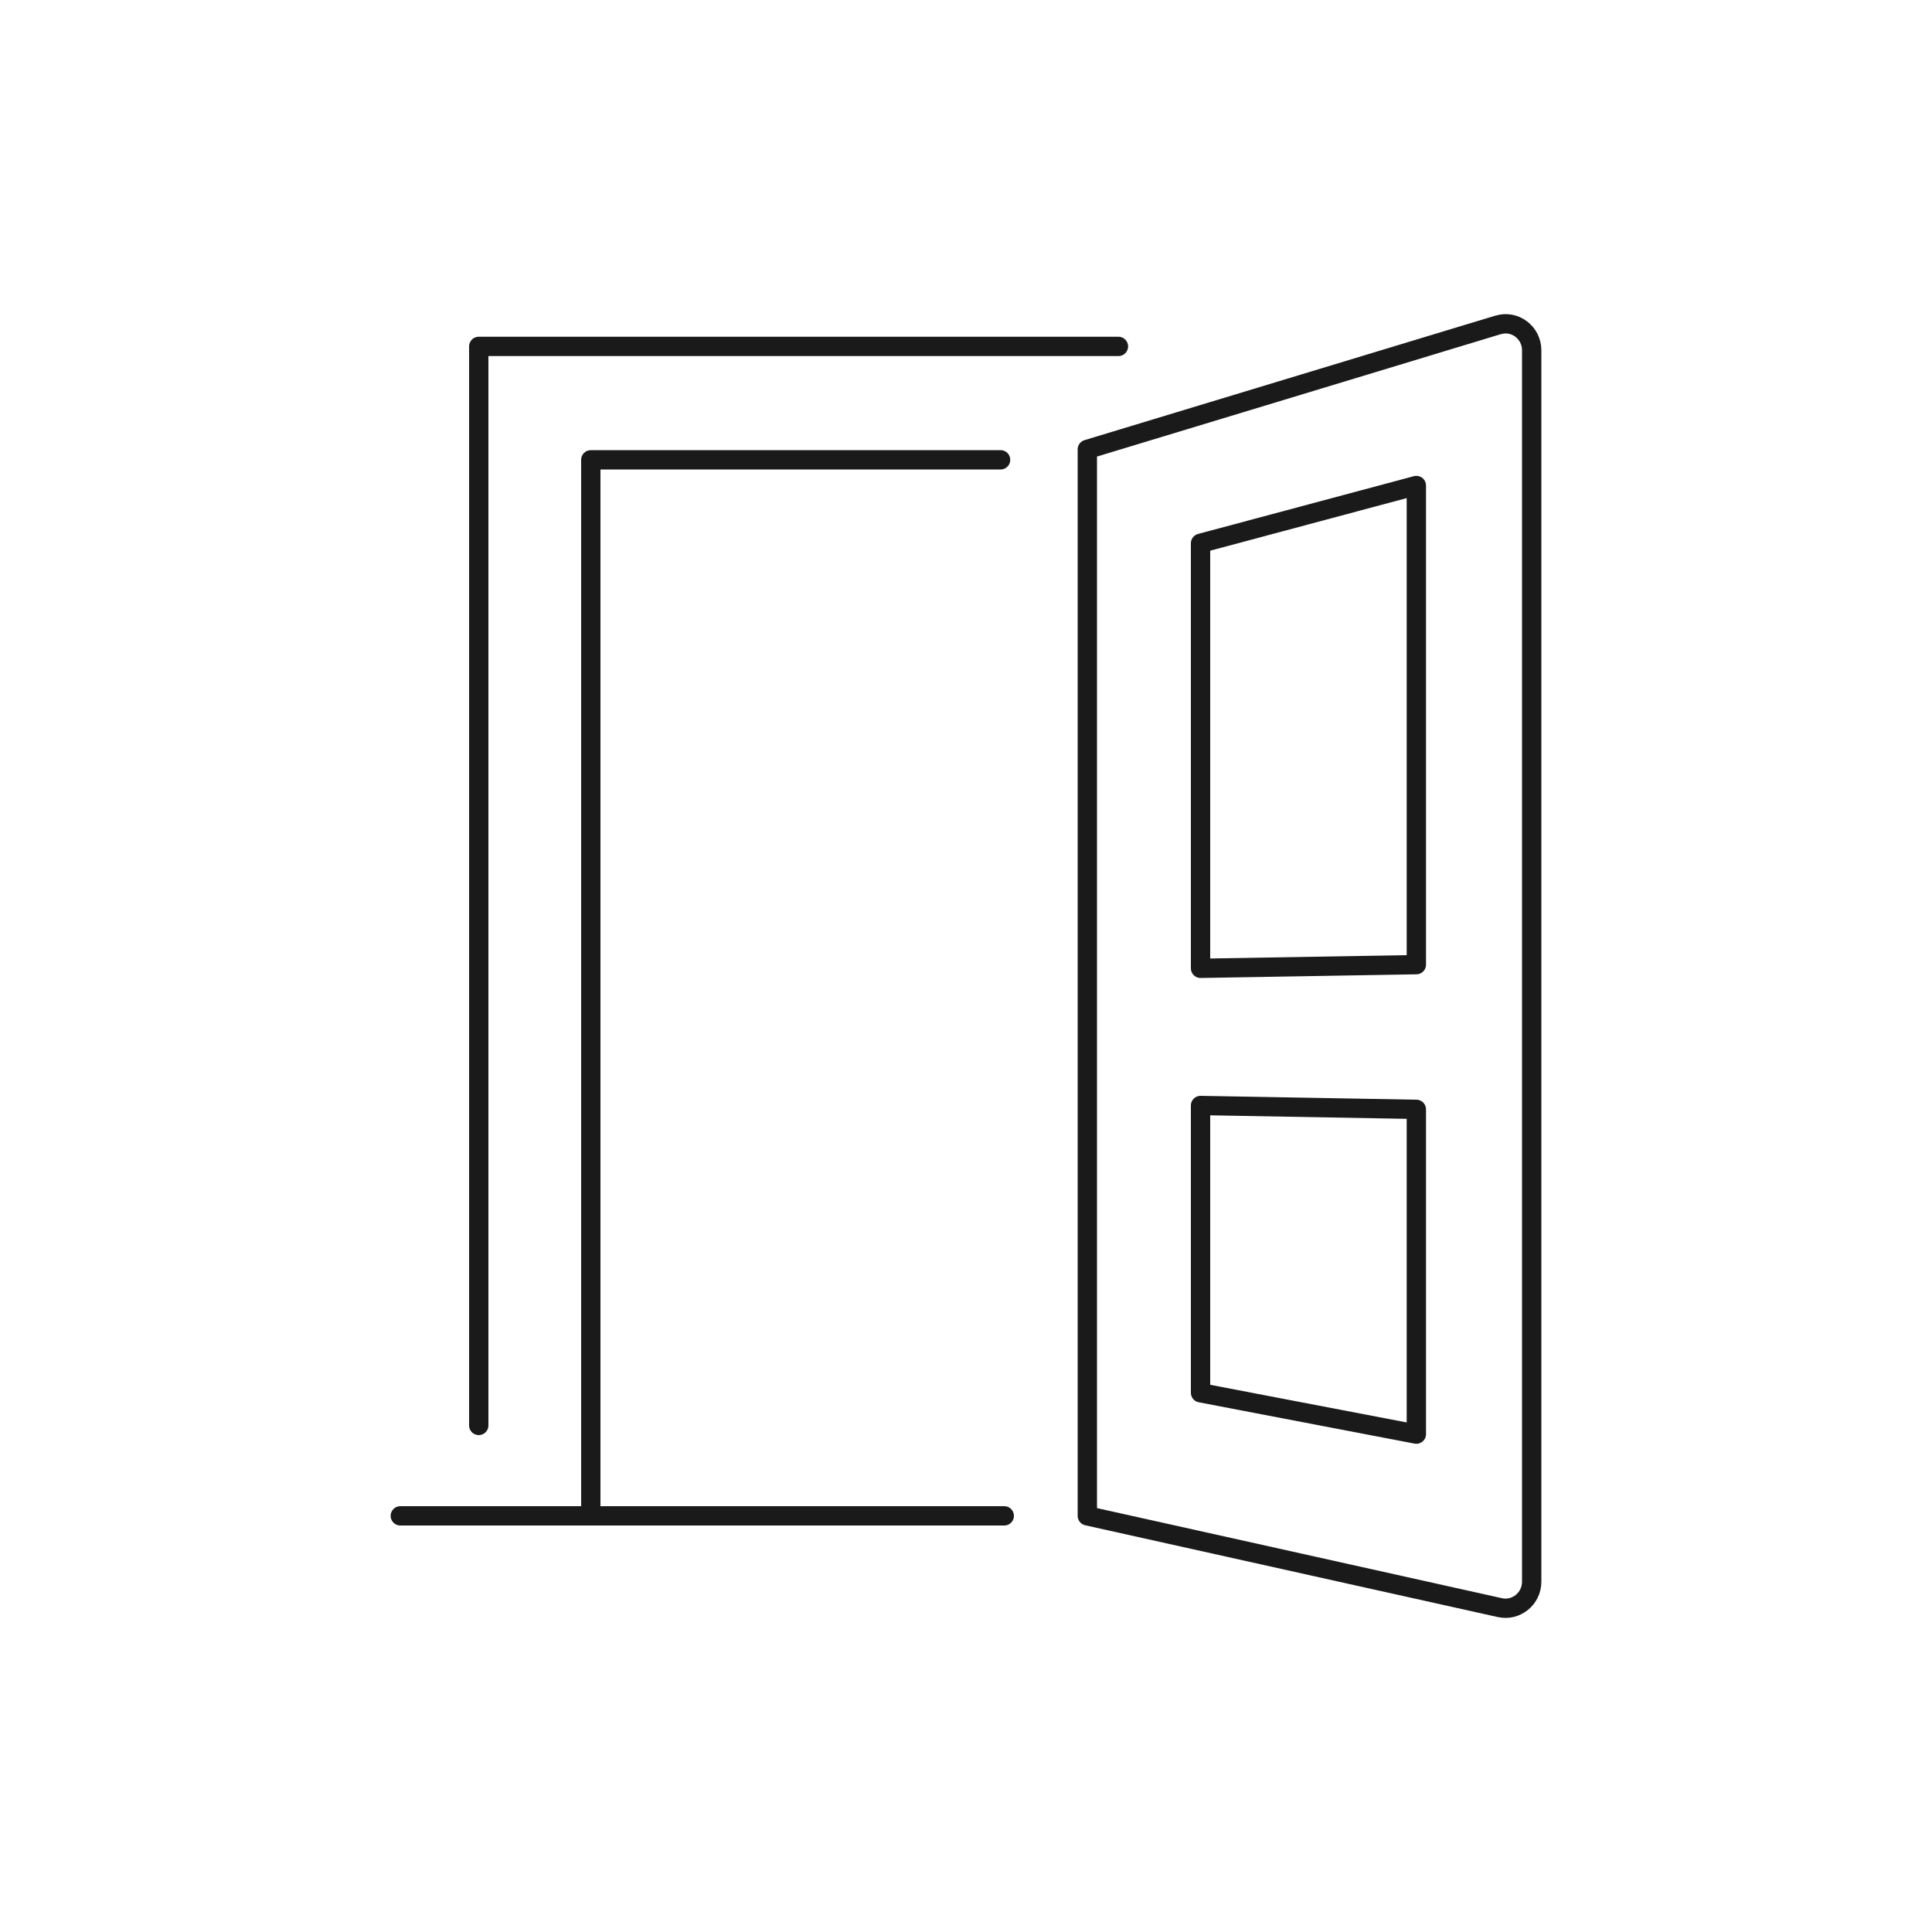 <?xml version="1.0" encoding="UTF-8"?>
<svg id="Layer_1" xmlns="http://www.w3.org/2000/svg" version="1.1" viewBox="0 0 100 100">
  <!-- Generator: Adobe Illustrator 29.2.1, SVG Export Plug-In . SVG Version: 2.1.0 Build 116)  -->
  <defs>
    <style>
      .st0 {
        fill: none;
        stroke: #1a1a1a;
        stroke-linecap: round;
        stroke-linejoin: round;
      }
    </style>
  </defs>
  <path class="st0" d="M62.14,57.22v14.87l11.17,2.14v-16.81l-11.17-.2ZM62.14,50.12v-22l11.17-2.99v24.8l-11.17.19ZM77.53,16.82l-21.25,6.44v55.2l21.35,4.75c.84.19,1.65-.46,1.65-1.34V18.13c0-.92-.88-1.58-1.74-1.31ZM57.89,17.93H24.78v55.85M30.58,78.46V23.8h21.21M51.98,78.46h-31.26"/>
</svg>